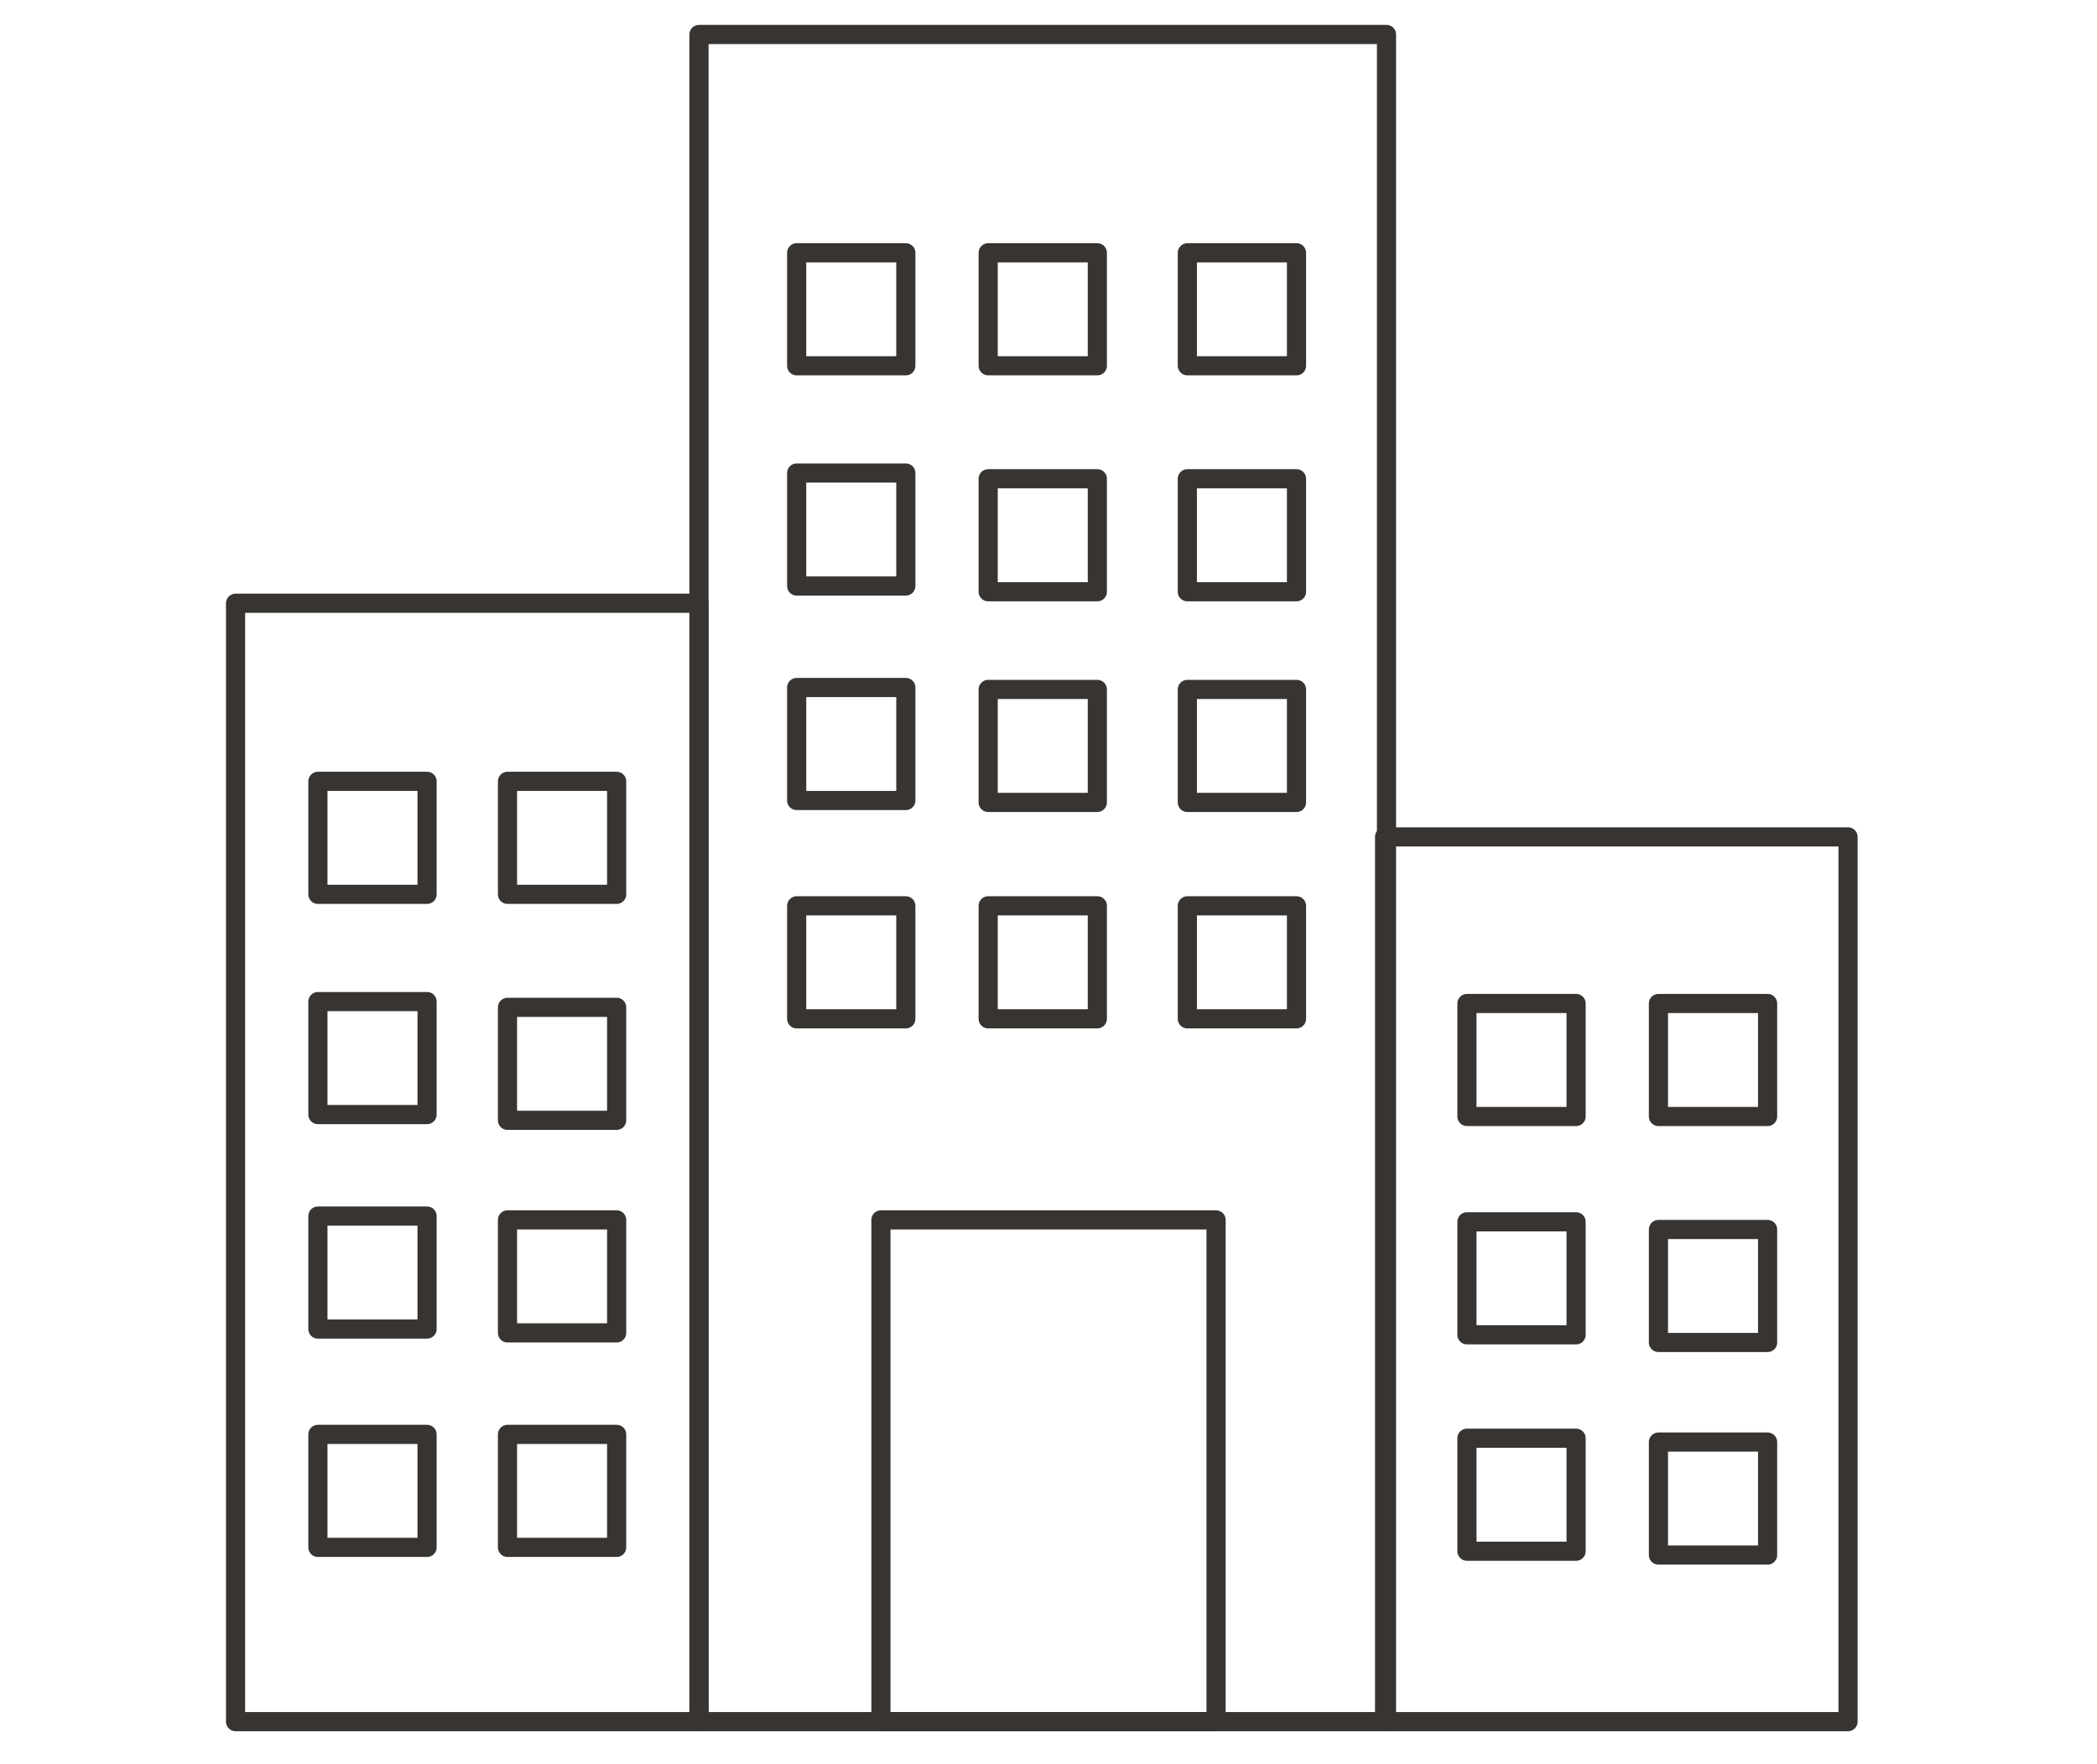 <svg xmlns="http://www.w3.org/2000/svg" xmlns:xlink="http://www.w3.org/1999/xlink" id="Layer_1" x="0px" y="0px" viewBox="0 0 109.5 92.1" style="enable-background:new 0 0 109.5 92.1;" xml:space="preserve">
<style type="text/css">
	.st0{fill:none;stroke:#373431;stroke-linecap:round;stroke-linejoin:round;}
</style>
<rect x="12.3" y="31.5" class="st0" width="24.2" height="58.4"></rect>
<rect x="72.3" y="43.7" class="st0" width="24.2" height="46.2"></rect>
<rect x="36.5" y="1.8" class="st0" width="35.9" height="88.1"></rect>
<rect x="41.6" y="13.2" class="st0" width="5.7" height="5.9"></rect>
<rect x="41.6" y="24.7" class="st0" width="5.7" height="5.9"></rect>
<rect x="41.6" y="35.9" class="st0" width="5.7" height="5.9"></rect>
<rect x="41.6" y="47.3" class="st0" width="5.7" height="5.9"></rect>
<rect x="51.6" y="13.2" class="st0" width="5.7" height="5.9"></rect>
<rect x="51.6" y="25" class="st0" width="5.7" height="5.9"></rect>
<rect x="51.6" y="36" class="st0" width="5.7" height="5.9"></rect>
<rect x="51.6" y="47.3" class="st0" width="5.7" height="5.9"></rect>
<rect x="62" y="13.2" class="st0" width="5.7" height="5.9"></rect>
<rect x="62" y="25" class="st0" width="5.7" height="5.9"></rect>
<rect x="62" y="36" class="st0" width="5.7" height="5.9"></rect>
<rect x="62" y="47.3" class="st0" width="5.7" height="5.9"></rect>
<rect x="46" y="63.7" class="st0" width="17.5" height="26.2"></rect>
<rect x="76.6" y="52.4" class="st0" width="5.7" height="5.9"></rect>
<rect x="76.6" y="63.8" class="st0" width="5.7" height="5.9"></rect>
<rect x="76.6" y="75.1" class="st0" width="5.7" height="5.9"></rect>
<rect x="86.6" y="52.4" class="st0" width="5.7" height="5.9"></rect>
<rect x="86.6" y="64.2" class="st0" width="5.7" height="5.9"></rect>
<rect x="86.6" y="75.3" class="st0" width="5.7" height="5.9"></rect>
<rect x="16.6" y="40.8" class="st0" width="5.7" height="5.9"></rect>
<rect x="16.6" y="52.3" class="st0" width="5.7" height="5.9"></rect>
<rect x="16.6" y="63.5" class="st0" width="5.7" height="5.9"></rect>
<rect x="16.6" y="74.9" class="st0" width="5.7" height="5.9"></rect>
<rect x="26.5" y="40.8" class="st0" width="5.7" height="5.9"></rect>
<rect x="26.5" y="52.6" class="st0" width="5.7" height="5.9"></rect>
<rect x="26.5" y="63.7" class="st0" width="5.7" height="5.9"></rect>
<rect x="26.5" y="74.9" class="st0" width="5.7" height="5.9"></rect>
</svg>